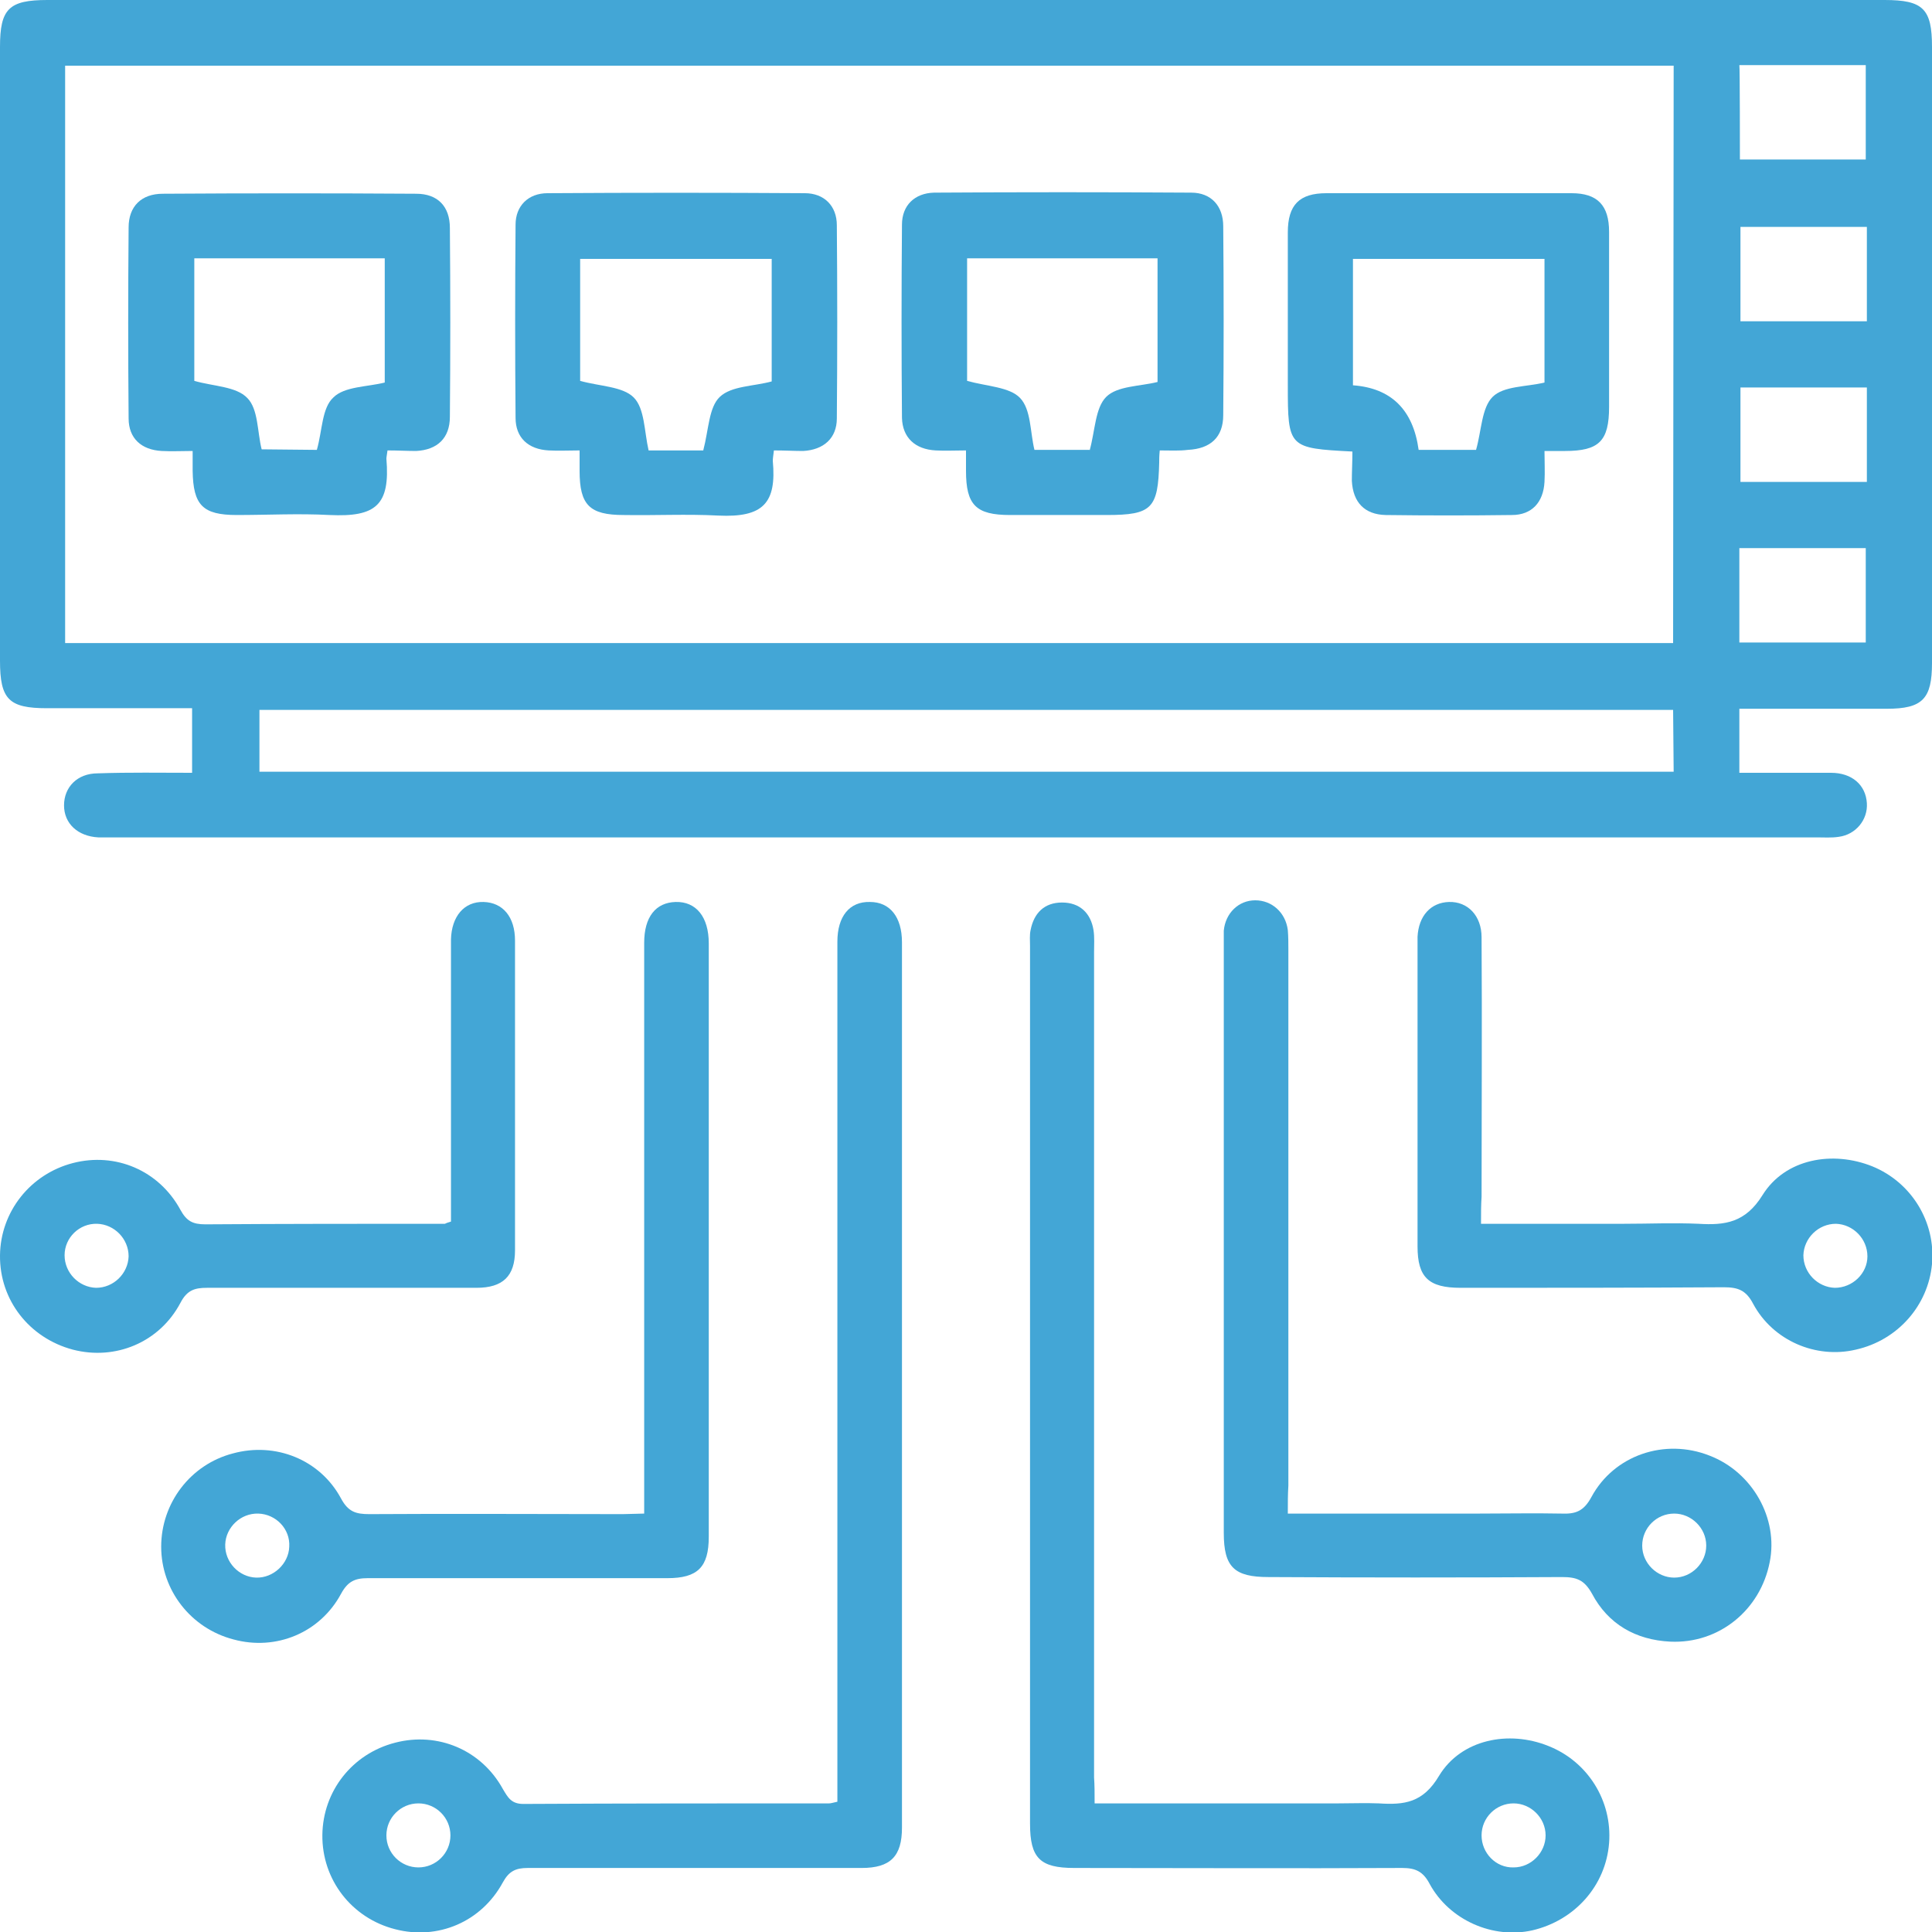<?xml version="1.0" encoding="UTF-8"?> <svg xmlns="http://www.w3.org/2000/svg" xmlns:xlink="http://www.w3.org/1999/xlink" version="1.1" id="Layer_2_00000098902339537863967550000002915022861194247312_" x="0px" y="0px" viewBox="0 0 350 350" style="enable-background:new 0 0 350 350;" xml:space="preserve"> <style type="text/css"> .st0{fill:#43A6D6;} </style> <g id="Layer_1-2"> <path class="st0" d="M34.8,140v-11.7c-8.9,0-17.6,0-26.3,0c-6.9,0-8.5-1.6-8.5-8.6C0,82.6,0,45.6,0,8.5C0,1.6,1.6,0,8.6,0 c110.9,0,221.9,0,332.8,0c7,0,8.6,1.6,8.6,8.5c0,37.2,0,74.4,0,111.6c0,6.5-1.7,8.3-8.2,8.3c-8.8,0-17.7,0-26.7,0V140 c5.5,0,11.1,0,16.6,0c3.8,0,6.3,2.2,6.5,5.5c0.2,3-2,5.7-5.1,6.1c-1.3,0.2-2.7,0.1-4,0.1c-102.8,0-205.6,0-308.4,0 c-1,0-1.9,0-2.9,0c-3.7-0.2-6.2-2.5-6.2-5.8c0-3.3,2.4-5.8,6.1-5.8C23.4,139.9,29,140,34.8,140L34.8,140z M303.2,11.9H11.8v104.6 h291.3L303.2,11.9L303.2,11.9z M303.1,128.6H47v11.2h256.2L303.1,128.6L303.1,128.6z M315.2,28.9H338V11.8h-22.9 C315.2,11.8,315.2,28.9,315.2,28.9z M338.2,41.1h-22.9v17.1h22.9V41.1z M338.2,70.2h-22.9v17.1h22.9V70.2z M315.2,116.4H338V99.3 h-22.9V116.4z"></path> <path class="st0" d="M151.7,326.4v-4.5c0-49.6,0-99.2,0-148.7c0-0.8,0-1.7,0-2.6c0-4.6,2.2-7.3,5.9-7.2c3.6,0,5.8,2.7,5.8,7.3 c0,53.5,0,106.9,0,160.4c0,5.2-2.1,7.3-7.3,7.3c-20.2,0-40.3,0-60.5,0c-2.2,0-3.4,0.6-4.5,2.6c-3.9,7.2-11.8,10.5-19.5,8.5 c-7.9-2-13.3-9-13.2-17.1c0.1-7.9,5.4-14.7,13.2-16.7c7.7-2,15.6,1.3,19.5,8.4c0.9,1.5,1.5,2.7,3.7,2.7c18.5-0.1,36.9-0.1,55.4-0.1 C150.5,326.7,150.8,326.6,151.7,326.4L151.7,326.4z M81.6,332.5c0-3.2-2.6-5.8-5.8-5.8c-3.2,0-5.8,2.6-5.8,5.8 c0,3.2,2.6,5.8,5.8,5.8C79,338.3,81.6,335.7,81.6,332.5L81.6,332.5z"></path> <path class="st0" d="M198.3,326.7h44.2c2.4,0,4.9-0.1,7.3,0c4.6,0.3,8-0.1,10.9-5c4-6.6,12.6-8.3,19.8-5.4 c7.1,2.8,11.6,9.9,11,17.6c-0.6,7.7-6.2,14-13.9,15.8c-7.1,1.6-15-1.8-18.6-8.4c-1.2-2.3-2.6-2.9-5-2.9c-19.8,0.1-39.6,0-59.4,0 c-6.2,0-8-1.8-8-8c0-53,0-106,0-159c0-1-0.1-2,0.1-2.9c0.6-3.1,2.5-5,5.7-5s5.2,1.9,5.7,5c0.2,1.3,0.1,2.7,0.1,4 c0,49.8,0,99.6,0,149.5C198.3,323.4,198.3,324.8,198.3,326.7L198.3,326.7z M274.2,338.3c3.2,0,5.8-2.7,5.8-5.8 c0-3.2-2.7-5.8-5.8-5.8c-3.2,0-5.8,2.6-5.8,5.8C268.4,335.7,271,338.4,274.2,338.3L274.2,338.3z"></path> <path class="st0" d="M116.7,274.2c0-23.2,0-45.8,0-68.4c0-11.7,0-23.3,0-35c0-4.7,2.1-7.3,5.7-7.4c3.7-0.1,6,2.7,6,7.5 c0,35.8,0,71.7,0,107.5c0,5.5-2,7.5-7.5,7.5c-18.1,0-36.2,0-54.3,0c-2.3,0-3.6,0.6-4.8,2.8c-3.8,7.1-11.8,10.4-19.5,8.3 c-7.7-2-13.1-8.9-13.1-16.8c0-7.9,5.3-14.9,13-16.9c7.7-2.1,15.8,1.1,19.6,8.2c1.3,2.4,2.7,2.8,5.1,2.8c15.3-0.1,30.6,0,45.9,0 L116.7,274.2L116.7,274.2z M46.8,274.2c-3.2-0.1-5.9,2.5-6,5.6c-0.1,3.2,2.5,5.9,5.6,6c3.1,0.1,5.9-2.5,6-5.6 C52.6,277,50,274.3,46.8,274.2L46.8,274.2z"></path> <path class="st0" d="M233.3,274.2H268c5,0,10-0.1,14.9,0c2.5,0.1,4-0.4,5.4-3c4.1-7.6,13.3-10.7,21.4-7.5 c7.8,3,12.5,11.4,10.9,19.3c-1.7,8.7-9.2,14.8-18,14.4c-6.3-0.3-11.3-3.2-14.2-8.7c-1.4-2.5-2.8-3-5.4-3c-17.7,0.1-35.5,0.1-53.2,0 c-6.2,0-8.1-1.8-8.1-8c0-35.5,0-71,0-106.5c0-0.8,0-1.7,0-2.6c0.3-3.2,2.7-5.5,5.7-5.5c3,0,5.5,2.2,5.9,5.4 c0.1,1.2,0.1,2.4,0.1,3.6c0,32.3,0,64.6,0,97C233.3,270.8,233.3,272.2,233.3,274.2L233.3,274.2z M303.3,285.8 c3.2,0,5.8-2.7,5.8-5.8c0-3.2-2.7-5.8-5.8-5.8c-3.2,0-5.8,2.6-5.8,5.8C297.5,283.2,300.2,285.8,303.3,285.8L303.3,285.8z"></path> <path class="st0" d="M81.7,221.3c0-16.1,0-32.2,0-48.2c0-1,0-1.9,0-2.9c0.1-4.2,2.4-6.9,5.9-6.8c3.5,0.1,5.7,2.7,5.7,7 c0,18.7,0,37.4,0,56.1c0,4.7-2.2,6.8-7,6.8c-16.3,0-32.6,0-48.8,0c-2.2,0-3.6,0.4-4.8,2.7c-3.8,7.2-11.8,10.5-19.5,8.5 c-7.9-2.1-13.3-9-13.2-17.1c0.1-7.9,5.5-14.7,13.2-16.7c7.7-2,15.6,1.3,19.5,8.5c1.1,2,2.2,2.6,4.5,2.6c14.5-0.1,28.9-0.1,43.4-0.1 C80.8,221.6,81,221.5,81.7,221.3z M11.7,227.4c0,3.2,2.6,5.8,5.7,5.9c3.2,0,5.8-2.6,5.9-5.7c0-3.2-2.6-5.8-5.7-5.9 C14.4,221.6,11.7,224.2,11.7,227.4z"></path> <path class="st0" d="M268.3,221.7h25.9c4.5,0,9-0.2,13.5,0c4.8,0.3,8.5-0.2,11.6-5.2c4.1-6.6,12.7-8.1,19.9-5.2 c7.1,2.9,11.5,10.1,10.8,17.7c-0.7,7.5-6.2,13.8-13.8,15.5c-7.2,1.7-15-1.6-18.6-8.3c-1.3-2.5-2.8-3-5.3-3 c-15.9,0.1-31.8,0.1-47.7,0.1c-5.8,0-7.8-1.9-7.8-7.5c0-18.3,0-36.7,0-55c0-0.4,0-0.7,0-1.1c0.2-3.8,2.4-6.2,5.7-6.3 c3.4-0.1,5.9,2.5,5.9,6.4c0.1,15.7,0,31.3,0,47C268.3,218.3,268.3,219.7,268.3,221.7L268.3,221.7z M338.3,227.6 c0-3.2-2.6-5.8-5.7-5.9c-3.2,0-5.8,2.6-5.9,5.7c0,3.2,2.6,5.8,5.7,5.9C335.6,233.3,338.3,230.7,338.3,227.6z"></path> <path class="st0" d="M70.2,81.6c-0.1,0.8-0.2,1.2-0.2,1.5c0.7,8.4-1.9,10.6-10.3,10.2c-5.6-0.3-11.2,0-16.8,0c-6.2,0-7.9-1.8-8-8 c0-1.1,0-2.1,0-3.6c-2,0-3.8,0.1-5.6,0c-3.7-0.2-6-2.3-6-5.9c-0.1-11.5-0.1-23.1,0-34.6c0-3.8,2.3-6.1,6.2-6.1 c15.3-0.1,30.6-0.1,45.9,0c3.9,0,6.1,2.3,6.1,6.2c0.1,11.4,0.1,22.8,0,34.2c0,3.9-2.3,6-6.1,6.2C73.8,81.7,72.1,81.6,70.2,81.6 L70.2,81.6z M57.4,81.5c1-3.5,0.9-7.6,3-9.5c2-2,6.1-1.9,9.3-2.7V46.8H35.2v22.2c3.5,1,7.6,1,9.6,3.1c2,2,1.8,6.1,2.6,9.3 L57.4,81.5L57.4,81.5z"></path> <path class="st0" d="M140.2,81.6c-0.1,0.9-0.2,1.4-0.2,1.9c0.7,7.6-1.7,10.3-9.9,9.9c-5.7-0.3-11.4,0-17.1-0.1c-6.2,0-8-1.8-8-8 c0-1.1,0-2.1,0-3.7c-2,0-3.8,0.1-5.6,0c-3.7-0.2-6-2.3-6-5.9c-0.1-11.7-0.1-23.3,0-35c0-3.4,2.3-5.7,5.8-5.7 c15.5-0.1,31.1-0.1,46.6,0c3.5,0,5.8,2.3,5.8,5.8c0.1,11.7,0.1,23.3,0,35c0,3.6-2.4,5.7-6.1,5.9C143.9,81.7,142.2,81.6,140.2,81.6 L140.2,81.6z M105.1,69c3.6,1,7.7,1,9.7,3c2,2,1.9,6.1,2.7,9.6h9.9c1-3.8,1-7.8,3-9.7c2.1-2,6.1-1.9,9.4-2.8V46.9h-34.7V69 L105.1,69z"></path> <path class="st0" d="M210.1,81.6c-0.1,1-0.1,1.6-0.1,2.2c-0.2,8.3-1.3,9.5-9.5,9.5c-5.8,0-11.6,0-17.5,0c-6.2,0-8-1.8-8-8 c0-1.1,0-2.2,0-3.7c-2,0-3.8,0.1-5.5,0c-3.7-0.2-6-2.3-6.1-5.9c-0.1-11.7-0.1-23.3,0-35c0-3.5,2.3-5.7,5.8-5.8 c15.5-0.1,31.1-0.1,46.6,0c3.6,0,5.8,2.4,5.8,6.1c0.1,11.4,0.1,22.8,0,34.2c0,4-2.3,6.1-6.4,6.3C213.6,81.7,212.1,81.6,210.1,81.6 L210.1,81.6z M197.4,81.6c1-3.6,1-7.7,3-9.7c2-2,6.1-1.9,9.3-2.7V46.8h-34.5V69c3.6,1,7.7,1.1,9.6,3.1c2,2.1,1.8,6.1,2.6,9.4H197.4 z"></path> <path class="st0" d="M245,81.8c-11.6-0.6-11.7-0.7-11.7-12c0-9.2,0-18.5,0-27.7c0-5,2.1-7.1,7-7.1c14.8,0,29.6,0,44.4,0 c4.7,0,6.8,2.2,6.8,7c0,10.6,0,21.1,0,31.7c0,6.2-1.8,8-8,8c-1.1,0-2.1,0-3.7,0c0,2,0.1,3.8,0,5.6c-0.2,3.7-2.3,6-5.9,6 c-7.6,0.1-15.3,0.1-22.9,0c-3.8-0.1-5.9-2.3-6.1-6.2C244.9,85.4,245,83.7,245,81.8L245,81.8z M245.1,69.8 c6.9,0.5,10.9,4.4,11.9,11.7h10.4c1-3.5,1-7.6,3-9.6c2-2,6.1-1.8,9.4-2.6V46.9h-34.7V69.8z"></path> </g> </svg> 